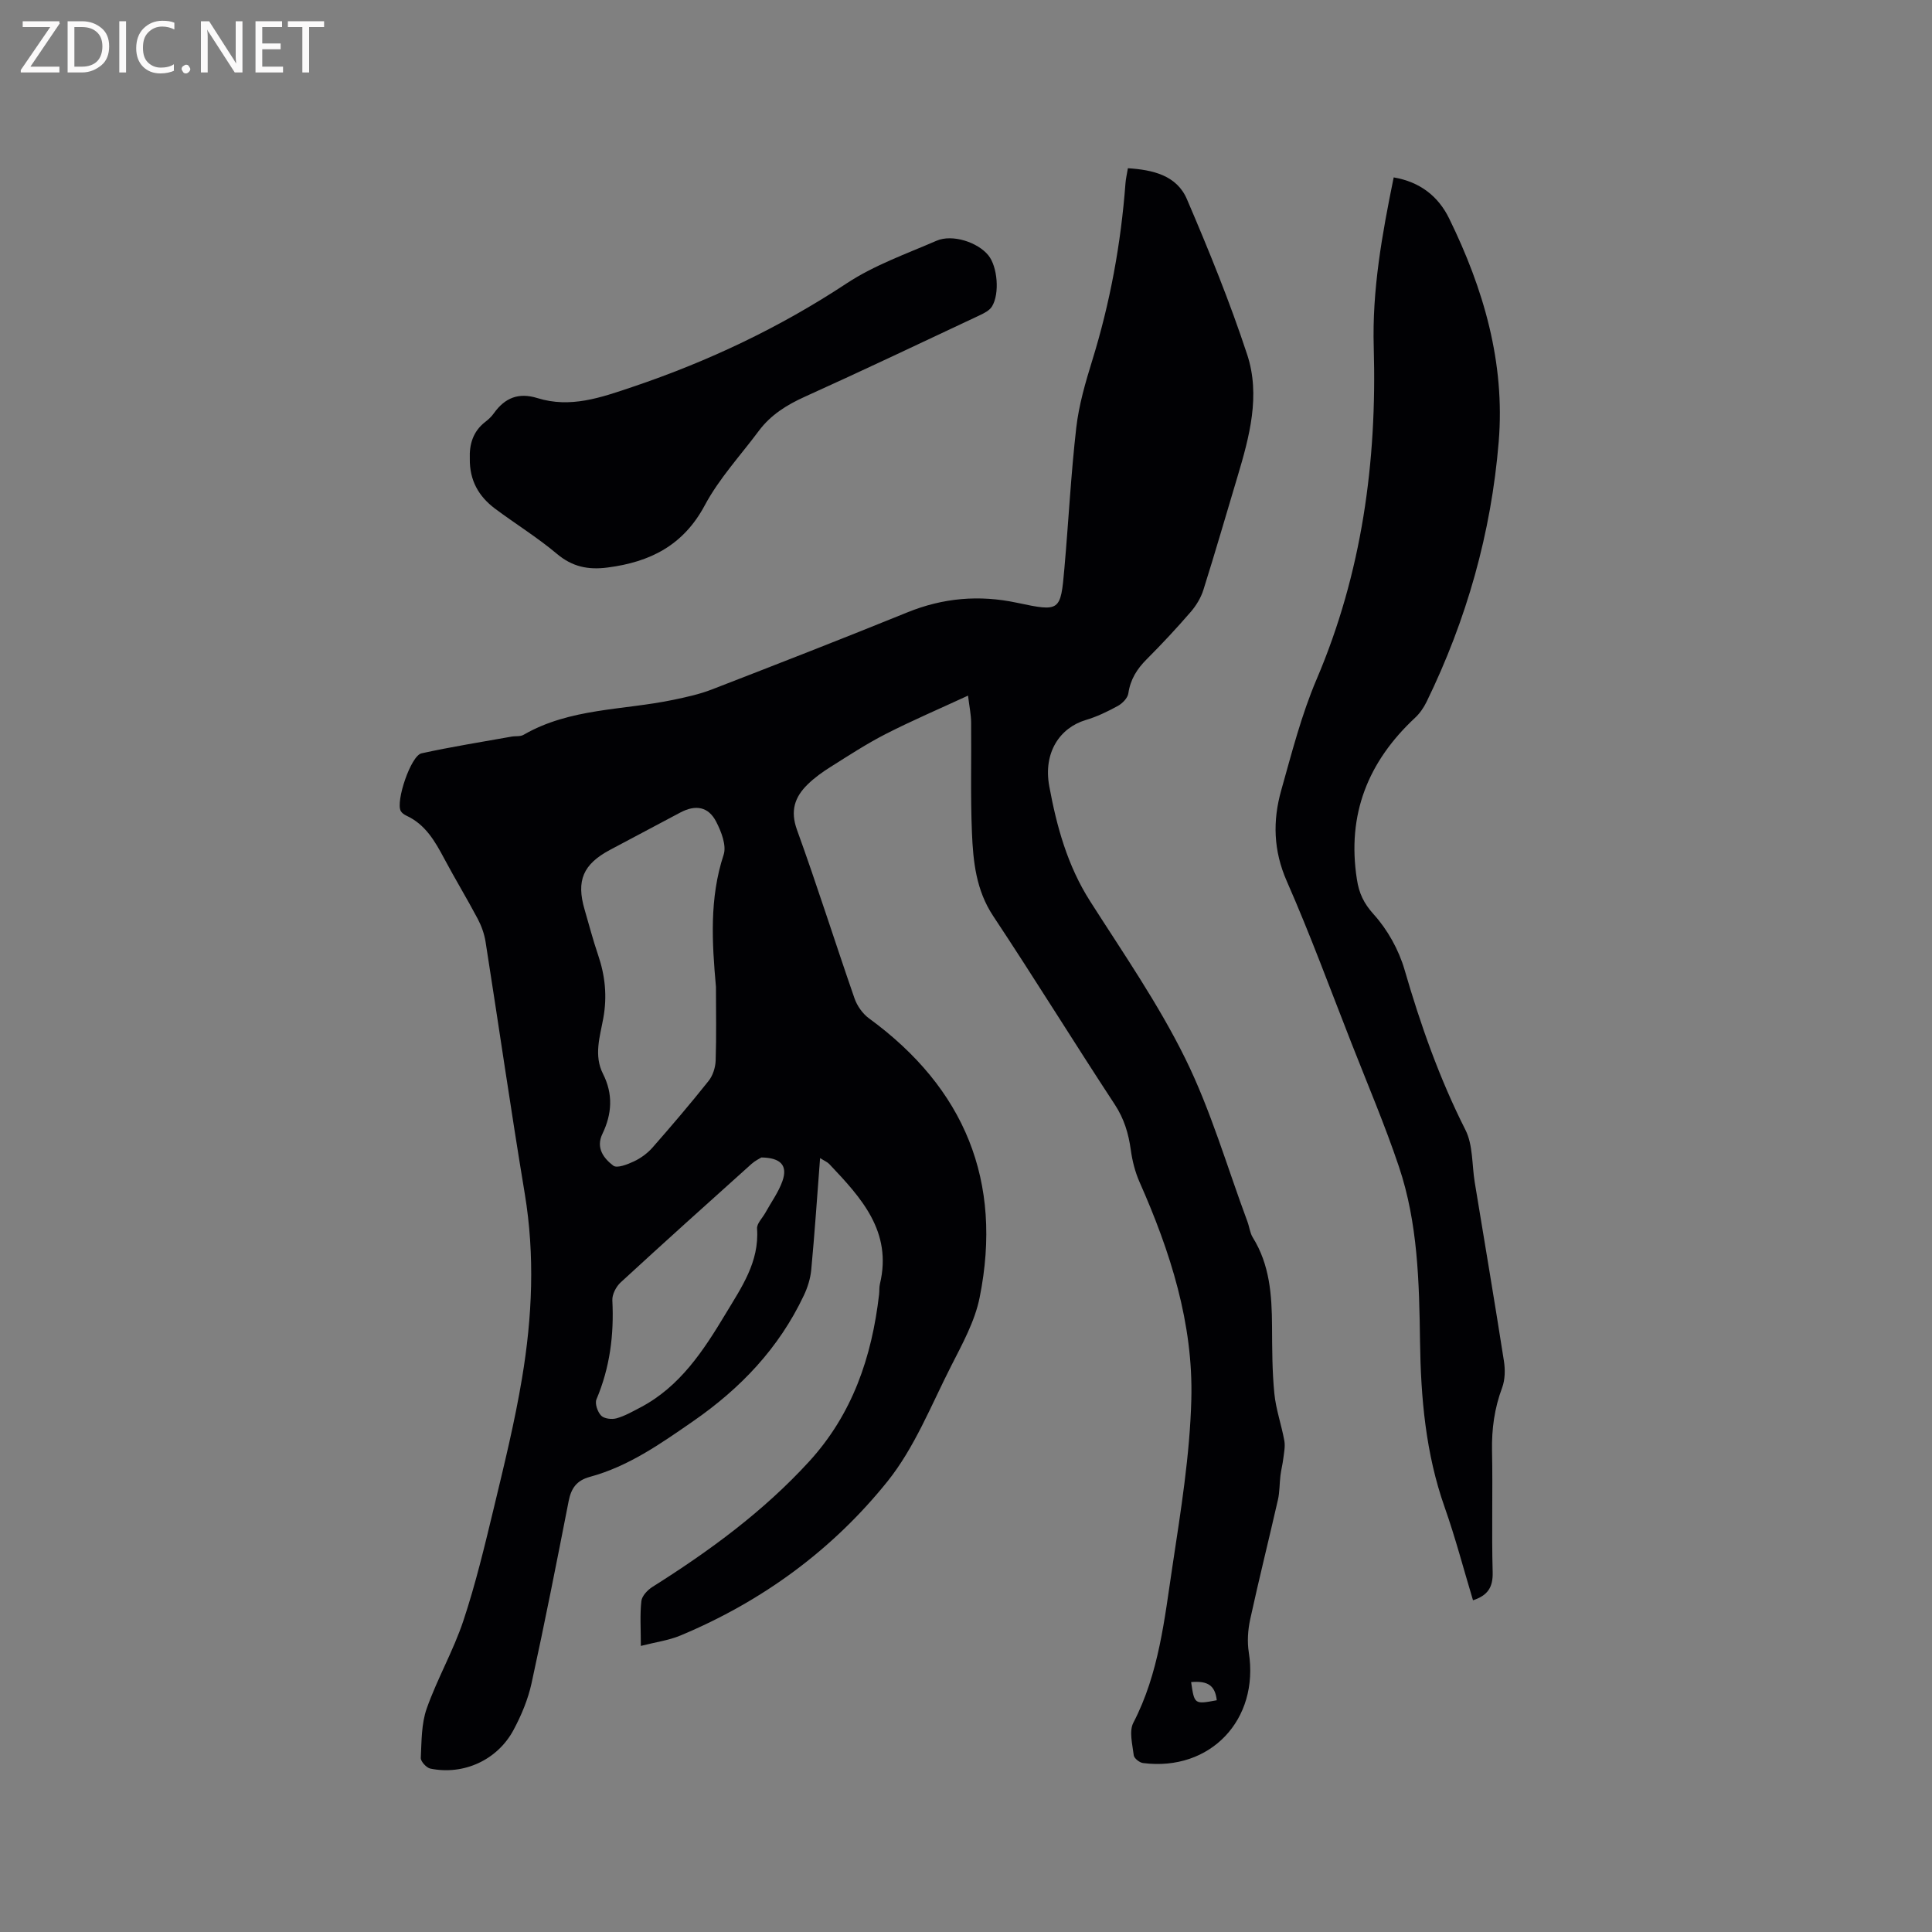 <svg enable-background="new 0 0 400 400" viewBox="0 0 400 400" xmlns="http://www.w3.org/2000/svg"><rect x="0" y="0" width="400" height="400" fill="#808080" stroke="none"/><path d="m132.68 340.77c0-3.61-.21-6.48.11-9.29.12-1.07 1.29-2.3 2.31-2.94 11.79-7.43 22.95-15.6 32.42-25.95 8.98-9.82 12.98-21.64 14.48-34.55.09-.74.01-1.5.18-2.22 2.6-10.85-3.9-17.86-10.48-24.81-.41-.43-1.01-.67-1.91-1.24-.61 7.96-1.12 15.55-1.83 23.12-.17 1.82-.76 3.69-1.55 5.35-5.15 10.87-13.03 19.17-22.95 26.04-6.76 4.68-13.35 9.32-21.34 11.49-2.76.75-3.87 2.38-4.39 5.03-2.46 12.57-4.93 25.14-7.67 37.66-.73 3.36-2.11 6.67-3.74 9.71-3.35 6.25-10.35 9.41-17.22 8-.81-.17-2.02-1.49-1.98-2.22.17-3.44.11-7.06 1.23-10.23 2.18-6.17 5.51-11.94 7.58-18.15 2.53-7.6 4.4-15.43 6.28-23.23 2.15-8.96 4.36-17.92 5.87-27 2.12-12.67 2.69-25.42.56-38.24-2.88-17.35-5.38-34.75-8.11-52.12-.26-1.63-.85-3.28-1.62-4.74-2.23-4.21-4.71-8.29-6.95-12.5-1.91-3.59-3.89-7.04-7.79-8.85-.46-.21-.97-.56-1.2-.98-1.08-1.99 2.08-11.45 4.3-11.94 6.17-1.36 12.41-2.34 18.63-3.46.83-.15 1.81.02 2.49-.37 9.62-5.57 20.63-5.07 31.03-7.25 2.68-.56 5.39-1.15 7.93-2.13 13.52-5.24 27.04-10.5 40.47-15.96 7.42-3.02 14.9-3.67 22.71-2.01 8.97 1.9 9.06 1.81 9.84-7.1.86-9.71 1.35-19.47 2.46-29.15.54-4.69 1.89-9.33 3.29-13.86 3.72-12 5.96-24.25 6.9-36.75.07-.95.3-1.88.5-3.1 5.12.33 10.09 1.44 12.22 6.41 4.53 10.57 8.89 21.27 12.48 32.19 2.78 8.45.46 16.99-2.02 25.29-2.34 7.81-4.6 15.64-7.05 23.41-.52 1.65-1.5 3.26-2.64 4.58-2.91 3.36-5.95 6.63-9.1 9.78-2.02 2.02-3.38 4.18-3.8 7.07-.14.96-1.22 2.07-2.16 2.59-2.13 1.17-4.36 2.24-6.68 2.93-5.32 1.6-8.82 6.71-7.53 13.7 1.53 8.33 3.77 16.45 8.44 23.78 6.83 10.72 14.13 21.25 19.72 32.6 5.3 10.75 8.66 22.45 12.86 33.74.41 1.09.52 2.34 1.11 3.3 3.52 5.65 3.95 11.92 3.99 18.32.03 4.66.02 9.35.48 13.98.32 3.3 1.48 6.51 2.07 9.8.21 1.18-.07 2.47-.22 3.7-.14 1.18-.45 2.33-.59 3.51-.2 1.67-.15 3.39-.52 5.01-1.88 8.26-3.94 16.47-5.74 24.74-.48 2.21-.64 4.63-.29 6.85 2.2 13.94-7.96 24.69-21.9 22.91-.73-.09-1.85-.98-1.92-1.61-.27-2.25-1-4.97-.08-6.74 5.31-10.23 6.44-21.46 8.11-32.51 1.72-11.4 3.58-22.87 3.89-34.35.43-15.8-4.35-30.7-10.72-45.08-.92-2.08-1.5-4.39-1.81-6.65-.47-3.4-1.38-6.45-3.32-9.41-8.49-12.93-16.61-26.11-25.16-39-3.56-5.36-4.16-11.28-4.41-17.28-.32-7.62-.09-15.26-.17-22.9-.02-1.56-.35-3.11-.64-5.47-5.99 2.77-11.58 5.16-16.99 7.92-3.95 2.02-7.69 4.46-11.45 6.83-1.69 1.06-3.36 2.25-4.78 3.65-2.67 2.61-3.62 5.45-2.19 9.4 4.18 11.54 7.87 23.26 11.9 34.86.54 1.57 1.69 3.2 3.02 4.17 19.8 14.46 27.72 33.71 22.9 57.76-.99 4.96-3.61 9.68-5.94 14.27-4.12 8.1-7.55 16.85-13.14 23.82-11.41 14.21-25.96 24.86-42.91 31.93-2.38.99-5.03 1.34-8.16 2.14zm15.55-136.45c-.82-9.19-1.38-18.34 1.59-27.35.63-1.92-.48-4.78-1.53-6.82-1.61-3.15-4.26-3.61-7.43-1.93-4.86 2.58-9.72 5.15-14.57 7.74-5.57 2.97-7.01 6.36-5.26 12.34.92 3.15 1.74 6.32 2.8 9.42 1.46 4.29 1.9 8.52 1.08 13.07-.68 3.76-2.01 7.71-.07 11.53 2.13 4.2 1.87 8.31-.12 12.44-1.4 2.91.28 5.08 2.26 6.58.78.59 2.94-.26 4.28-.89 1.4-.66 2.77-1.66 3.8-2.82 3.98-4.53 7.89-9.12 11.64-13.83.89-1.11 1.42-2.79 1.47-4.23.17-5.09.06-10.18.06-15.25zm9.4 35.32c-.38.24-1.31.68-2.04 1.34-9.07 8.14-18.13 16.28-27.1 24.54-.94.87-1.78 2.49-1.71 3.72.36 7.09-.5 13.89-3.29 20.48-.37.88.23 2.6.97 3.37.62.64 2.19.83 3.17.56 1.71-.47 3.3-1.39 4.89-2.22 8.28-4.32 13.15-11.84 17.74-19.47 3.24-5.39 6.97-10.7 6.48-17.58-.08-1.05 1.11-2.19 1.72-3.29 1.2-2.18 2.72-4.25 3.54-6.57 1.11-3.19-.31-4.82-4.37-4.88zm94.29 112.38c-.35-3.03-1.81-4.07-5.31-3.76.68 4.62.68 4.62 5.31 3.76z" fill="#010104"/><path d="m288.55 36.73c5.44.92 9.23 3.91 11.47 8.48 7.14 14.57 11.62 29.87 10.27 46.26-1.55 18.85-6.64 36.83-14.94 53.85-.59 1.2-1.4 2.38-2.37 3.28-9.76 9.1-14.14 20.04-12.05 33.45.45 2.92 1.41 4.96 3.49 7.27 2.87 3.18 5.18 7.33 6.38 11.46 3.31 11.41 7.22 22.51 12.6 33.15 1.59 3.14 1.33 7.22 1.93 10.86 2.03 12.33 4.11 24.64 6.04 36.99.28 1.79.25 3.86-.37 5.53-1.59 4.25-2.18 8.54-2.09 13.06.17 8.37-.1 16.76.13 25.13.08 3.05-.94 4.8-4.07 5.82-1.94-6.42-3.64-12.94-5.87-19.26-3.94-11.16-4.94-22.69-5.1-34.38-.17-12.2-.44-24.45-4.37-36.14-2.9-8.62-6.47-17.01-9.79-25.48-4.41-11.23-8.57-22.58-13.42-33.61-2.79-6.34-2.94-12.52-1.15-18.85 2.18-7.73 4.18-15.6 7.32-22.96 9.39-22.01 12.51-45.04 11.83-68.67-.36-11.92 1.71-23.39 4.13-35.24z" fill="#010104"/><path d="m97.27 94.92c-.11-2.79.59-5.56 3.2-7.57.67-.51 1.31-1.12 1.79-1.8 2.27-3.19 5.12-4.34 9-3.13 6.85 2.13 13.1-.09 19.63-2.29 15.75-5.31 30.54-12.31 44.43-21.48 5.67-3.74 12.29-6.08 18.59-8.81 3.27-1.41 8.5.3 10.71 3.01 1.89 2.31 2.4 7.91.76 10.6-.49.8-1.56 1.36-2.47 1.79-12.07 5.67-24.11 11.4-36.26 16.89-3.76 1.7-7.07 3.76-9.54 7.07-3.79 5.09-8.21 9.85-11.17 15.38-4.45 8.34-11.33 11.78-20.15 12.92-4.02.52-7.3-.14-10.51-2.85-4.04-3.4-8.59-6.2-12.83-9.37-3.3-2.49-5.26-5.77-5.18-10.36z" fill="#010104"/><g fill="#fbfafa"><path d="m12.4 4.8-6.1 9h6v1.2h-8v-.5l6.1-8.9h-5.7v-1.2h7.6v.4z"/><path d="m14 15v-10.6h3c1.6 0 2.9.5 4 1.4s1.6 2.2 1.6 3.8-.5 3-1.6 3.9-2.4 1.5-4 1.5zm1.4-9.4v8.2h1.6c1.3 0 2.4-.4 3.1-1.1s1.1-1.8 1.1-3.1-.4-2.3-1.2-3-1.8-1-3.1-1z"/><path d="m26.1 4.4v10.6h-1.4v-10.6z"/><path d="m36.1 14.6c-.8.4-1.8.6-2.9.6-1.5 0-2.7-.5-3.6-1.4s-1.4-2.2-1.4-3.8c0-1.7.5-3.1 1.5-4.1s2.3-1.6 3.9-1.6c1 0 1.8.1 2.5.4v1.4c-.8-.4-1.6-.6-2.5-.6-1.2 0-2.1.4-2.9 1.2s-1.1 1.8-1.1 3.2c0 1.3.3 2.3 1 3s1.6 1.1 2.7 1.1c1 0 2-.2 2.7-.7v1.3z"/><path d="m37.6 14.3c0-.2.1-.5.3-.6s.4-.3.6-.3c.3 0 .5.1.6.3s.3.4.3.6-.1.4-.3.6-.4.3-.6.3c-.3 0-.5-.1-.6-.3s-.3-.4-.3-.6z"/><path d="m50.2 15h-1.6l-5.3-8.2c-.2-.2-.3-.5-.4-.7 0 .2.1.7.1 1.5v7.4h-1.4v-10.6h1.7l5.2 8.1c.2.4.4.6.4.7 0-.3-.1-.8-.1-1.5v-7.3h1.4z"/><path d="m58.6 15h-5.7v-10.6h5.5v1.2h-4.1v3.4h3.8v1.2h-3.8v3.6h4.3z"/><path d="m67.1 5.6h-3.1v9.4h-1.4v-9.4h-3v-1.2h7.5z"/></g></svg>